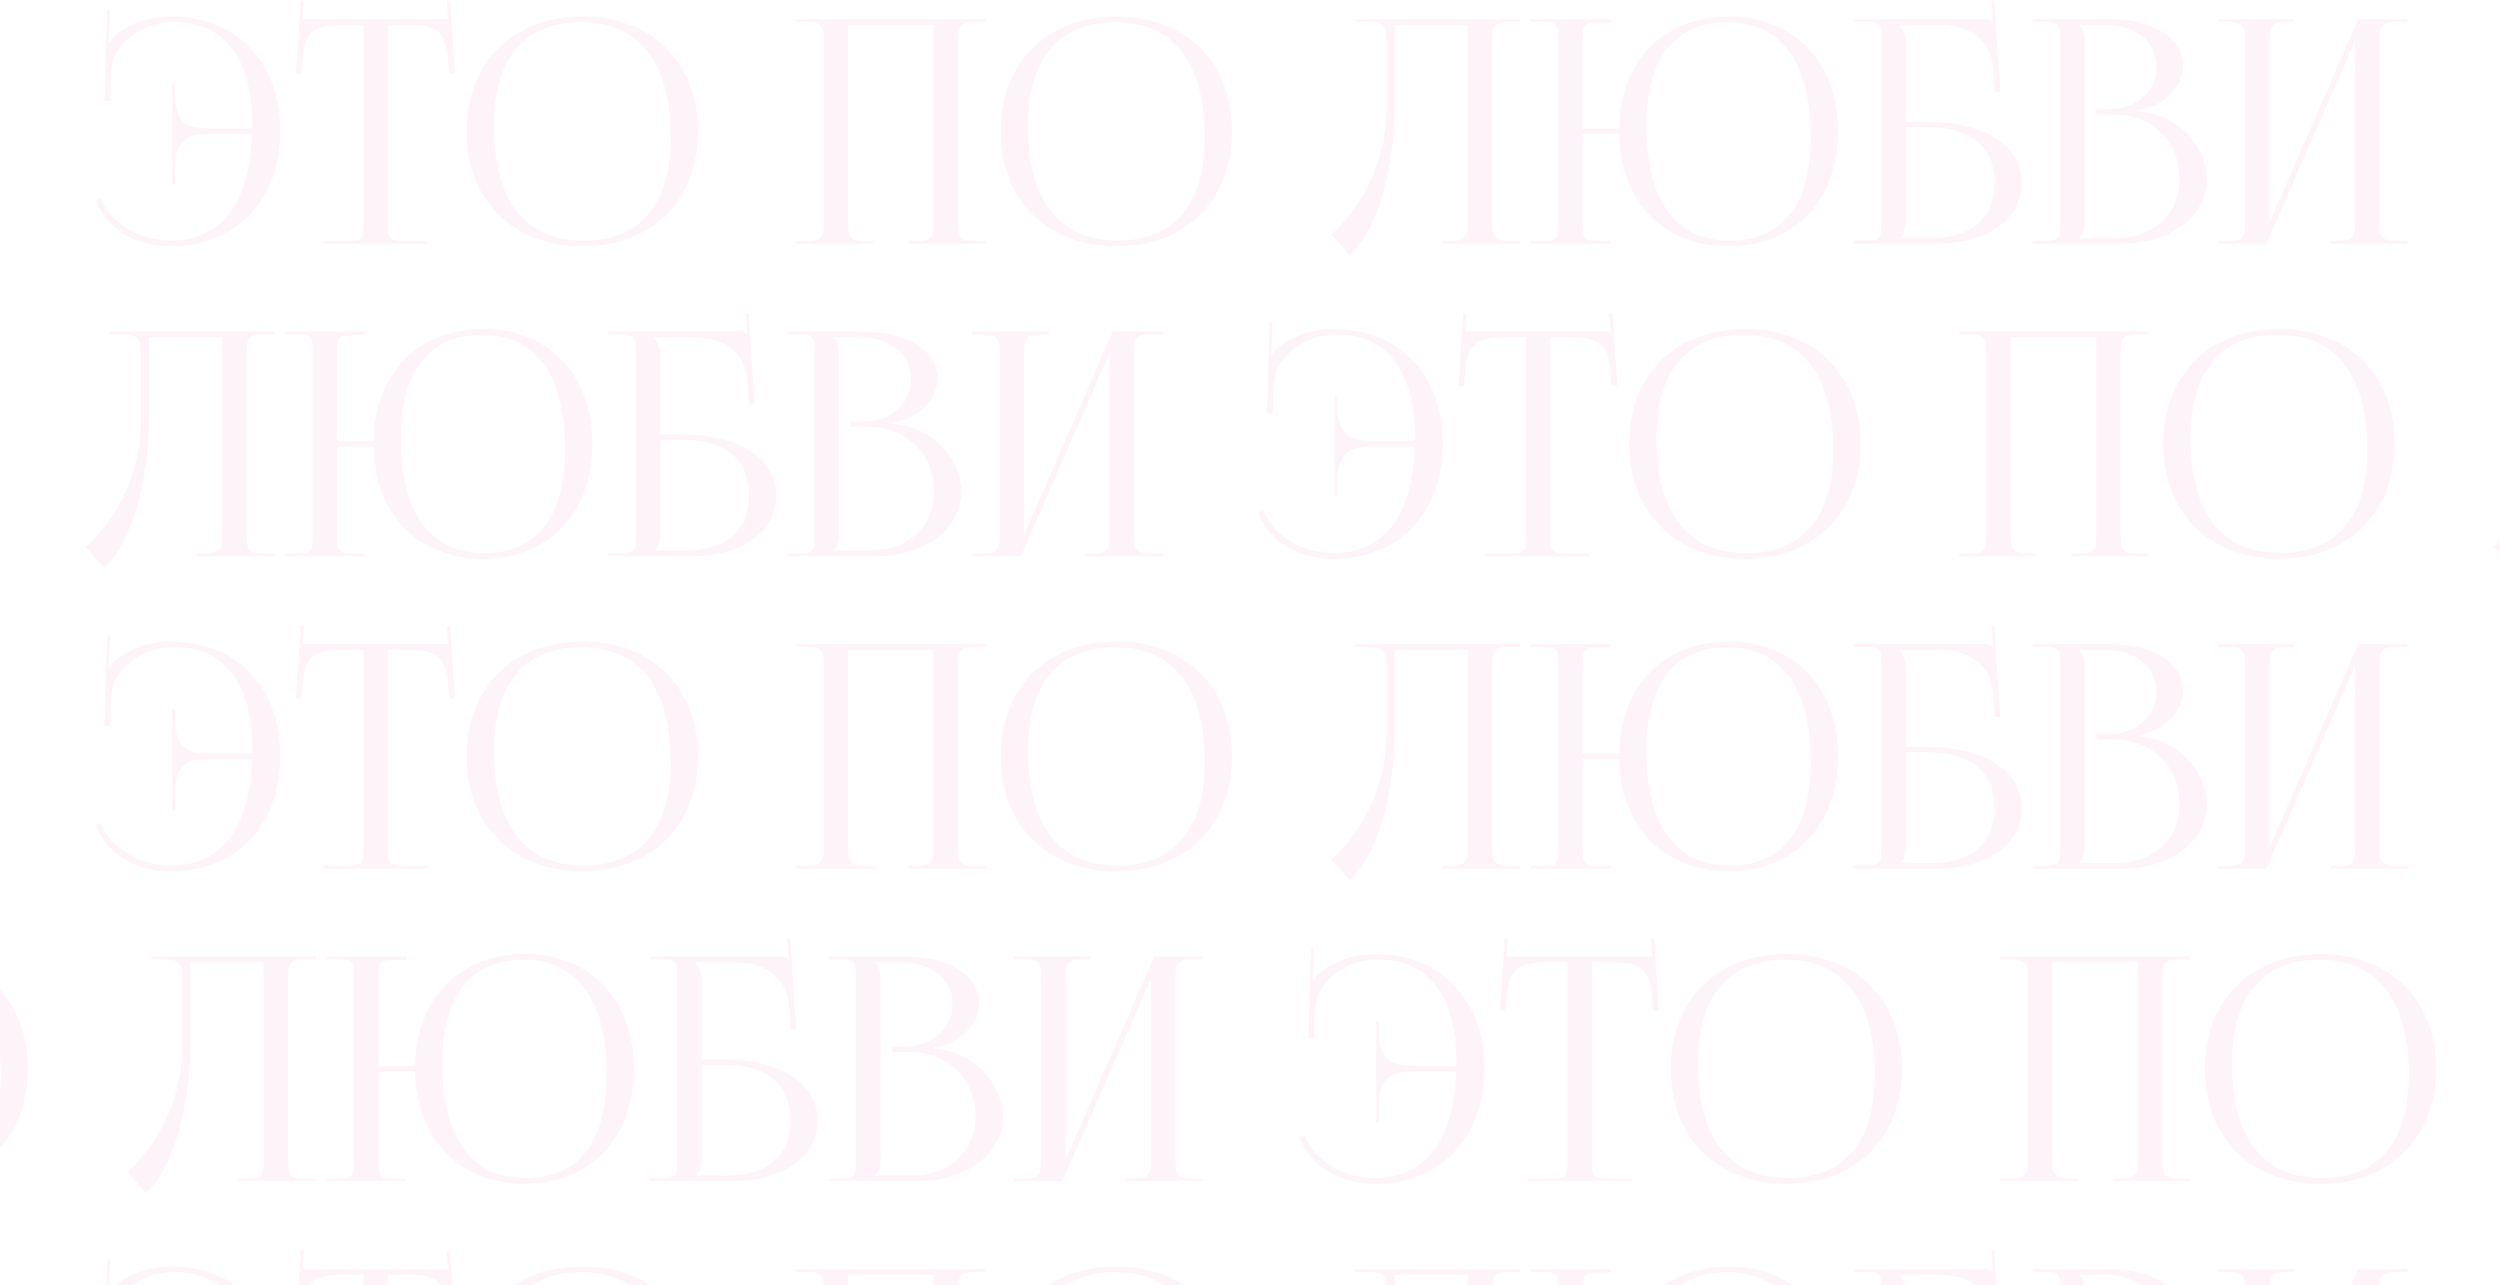 <?xml version="1.0" encoding="UTF-8"?> <svg xmlns="http://www.w3.org/2000/svg" width="1200" height="617" viewBox="0 0 1200 617" fill="none"> <path d="M134.518 62.7C134.518 96 113.518 118.2 82.018 118.2C66.268 118.2 51.718 111 45.868 96L48.268 95.1C53.518 107.7 67.468 115.5 81.718 115.5C106.318 115.5 119.968 97.65 121.018 64.35H100.168C91.768 64.35 83.968 66 83.968 80.4V88.65H82.618V40.5H83.968V45.75C83.968 60.15 91.768 61.65 100.168 61.65H121.018C121.018 61.35 121.168 60.9 121.168 60.3C121.168 28.05 107.818 10.5 83.218 10.5C68.368 10.5 53.968 21 53.218 34.5L52.768 48.45L50.068 48.3L51.418 4.95L52.768 5.1L52.468 15.9C52.318 17.55 52.318 19.05 52.018 20.25L53.068 20.55C53.368 19.5 53.968 18.3 54.718 17.55C62.218 11.1 72.118 7.95 82.168 7.95C113.518 7.95 134.518 29.85 134.518 62.7ZM155.119 117V115.65H166.519C173.719 115.65 174.469 114.9 174.469 107.7V11.85H165.469C151.069 11.85 145.969 14.7 145.219 29.1L144.619 35.4L142.069 35.1L144.319 0.3L145.819 0.45L145.219 9.15H215.119L214.369 0.6L216.019 0.45L218.269 35.1L215.569 35.4L215.119 29.1C214.069 14.7 209.269 11.85 194.869 11.85H186.169V107.7C186.169 114.9 186.919 115.65 194.119 115.65H205.219V117H155.119ZM279.66 118.2C246.21 118.2 224.01 96.15 224.01 63C224.01 30 246.21 7.95 279.66 7.95C312.81 7.95 335.01 30 335.01 63C335.01 96.15 312.81 118.2 279.66 118.2ZM280.11 115.5C307.26 115.5 321.96 98.25 321.96 65.85C321.96 30 306.81 10.65 279.06 10.65C251.76 10.65 237.06 28.05 237.06 60.3C237.06 96.3 252.06 115.5 280.11 115.5ZM382.168 117V115.65H387.418C394.618 115.65 395.368 113.55 395.368 106.35V19.8C395.368 12.6 394.618 10.5 387.418 10.5H382.168V9.15H473.218V10.5H467.818C460.618 10.5 459.868 12.6 459.868 19.8V106.35C459.868 113.55 460.618 115.65 467.818 115.65H473.218V117H436.168V115.65H440.218C447.418 115.65 448.168 113.55 448.168 106.35V11.85H407.068V106.35C407.068 113.55 407.968 115.65 415.168 115.65H419.068V117H382.168ZM536.008 118.2C502.558 118.2 480.358 96.15 480.358 63C480.358 30 502.558 7.95 536.008 7.95C569.158 7.95 591.358 30 591.358 63C591.358 96.15 569.158 118.2 536.008 118.2ZM536.458 115.5C563.608 115.5 578.308 98.25 578.308 65.85C578.308 30 563.158 10.65 535.408 10.65C508.108 10.65 493.408 28.05 493.408 60.3C493.408 96.3 508.408 115.5 536.458 115.5ZM650.515 9.15H663.415H704.515H729.565V10.5H724.165C716.965 10.5 716.215 12.6 716.215 19.8V106.35C716.215 113.55 716.965 115.65 724.165 115.65H729.565V117H692.515V115.65H696.565C703.765 115.65 704.515 113.55 704.515 106.35V11.85H669.415V48.45C669.415 88.5 657.865 114.15 647.815 122.55L639.115 112.5C650.065 102.9 665.365 81.9 665.515 52.05V21.6C665.515 11.1 664.315 10.5 653.815 10.5H650.515V9.15ZM734.756 117V115.65H740.006C747.206 115.65 747.956 115.05 747.956 107.85V18.3C747.956 11.1 747.206 10.5 740.006 10.5H734.756V9.15H773.006V10.8H767.756C760.556 10.8 759.656 11.4 759.656 18.6V61.65H777.206C777.656 29.4 798.656 7.95 829.856 7.95C861.206 7.95 882.206 30 882.206 63C882.206 96.15 861.206 118.2 829.856 118.2C798.656 118.2 777.656 96.75 777.206 64.35H759.656V107.85C759.656 115.05 760.556 115.65 767.756 115.65H773.006V117H734.756ZM830.306 115.5C855.506 115.5 869.156 98.25 869.156 65.85C869.156 30 855.056 10.65 829.256 10.65C803.906 10.65 790.256 28.05 790.256 60.3C790.256 96.3 804.206 115.5 830.306 115.5ZM889.883 117V115.5H895.133C902.333 115.5 903.083 114.75 903.083 107.55V18.45C903.083 11.25 902.333 10.5 895.133 10.5H889.883V9.15H952.283C954.683 9.15 955.283 9.45 956.333 10.5H956.483L955.883 0.3L957.233 0.15L960.083 44.1H957.383L956.783 33.6C955.733 17.55 944.033 11.85 929.633 11.85H911.483V12C913.283 13.8 914.783 16.5 914.783 19.8V58.5H925.283C952.433 58.5 970.433 70.2 970.433 87.75C970.433 105.3 953.933 117 929.183 117H889.883ZM914.783 61.05V106.35C914.783 109.8 914.033 112.2 912.233 114V114.3H926.333C946.433 114.3 957.383 105.15 957.383 87.75C957.383 70.5 946.133 61.05 925.433 61.05H914.783ZM998.072 114.3H1015.17C1033.77 114.3 1046.22 102.9 1046.22 85.8C1046.22 67.8 1032.87 54.9 1014.27 54.9H1006.32V52.35H1012.32C1025.52 52.35 1035.12 43.95 1035.12 32.1C1035.12 19.95 1025.07 11.85 1010.22 11.85H998.072V12C999.872 13.8 1000.62 16.35 1000.62 19.8V106.35C1000.62 109.8 999.872 112.2 998.072 114V114.3ZM975.722 117V115.65H980.972C988.172 115.65 988.922 114.9 988.922 107.7V18.45C988.922 11.25 988.172 10.5 980.972 10.5H975.722V9.15H1012.32C1033.62 9.15 1047.87 18.3 1047.87 31.8C1047.87 40.35 1040.07 50.85 1026.27 52.8V53.4C1045.77 54.75 1059.27 70.5 1059.27 85.8C1059.27 104.55 1041.12 117 1017.87 117H975.722ZM1064.49 117V115.65H1069.74C1076.94 115.65 1077.69 113.55 1077.69 106.35V19.8C1077.69 12.6 1076.94 10.5 1069.74 10.5H1064.49V9.15H1101.39V10.5H1097.49C1090.29 10.5 1089.39 12.6 1089.39 19.8V106.8L1131.99 9.15H1155.54V10.5H1150.14C1142.94 10.5 1142.19 12.6 1142.19 19.8V106.35C1142.19 113.55 1142.94 115.65 1150.14 115.65H1155.54V117H1118.49V115.65H1122.54C1129.74 115.65 1130.49 113.55 1130.49 106.35V19.35L1087.89 117H1064.49ZM-463.358 212.7C-463.358 246 -484.358 268.2 -515.858 268.2C-531.608 268.2 -546.158 261 -552.008 246L-549.608 245.1C-544.358 257.7 -530.408 265.5 -516.158 265.5C-491.558 265.5 -477.908 247.65 -476.858 214.35H-497.708C-506.108 214.35 -513.908 216 -513.908 230.4V238.65H-515.258V190.5H-513.908V195.75C-513.908 210.15 -506.108 211.65 -497.708 211.65H-476.858C-476.858 211.35 -476.708 210.9 -476.708 210.3C-476.708 178.05 -490.058 160.5 -514.658 160.5C-529.508 160.5 -543.908 171 -544.658 184.5L-545.108 198.45L-547.808 198.3L-546.458 154.95L-545.108 155.1L-545.408 165.9C-545.558 167.55 -545.558 169.05 -545.858 170.25L-544.808 170.55C-544.508 169.5 -543.908 168.3 -543.158 167.55C-535.658 161.1 -525.758 157.95 -515.708 157.95C-484.358 157.95 -463.358 179.85 -463.358 212.7ZM-442.757 267V265.65H-431.357C-424.157 265.65 -423.407 264.9 -423.407 257.7V161.85H-432.407C-446.807 161.85 -451.907 164.7 -452.657 179.1L-453.257 185.4L-455.807 185.1L-453.557 150.3L-452.057 150.45L-452.657 159.15H-382.757L-383.507 150.6L-381.857 150.45L-379.607 185.1L-382.307 185.4L-382.757 179.1C-383.807 164.7 -388.607 161.85 -403.007 161.85H-411.707V257.7C-411.707 264.9 -410.957 265.65 -403.757 265.65H-392.657V267H-442.757ZM-318.216 268.2C-351.666 268.2 -373.866 246.15 -373.866 213C-373.866 180 -351.666 157.95 -318.216 157.95C-285.066 157.95 -262.866 180 -262.866 213C-262.866 246.15 -285.066 268.2 -318.216 268.2ZM-317.766 265.5C-290.616 265.5 -275.916 248.25 -275.916 215.85C-275.916 180 -291.066 160.65 -318.816 160.65C-346.116 160.65 -360.816 178.05 -360.816 210.3C-360.816 246.3 -345.816 265.5 -317.766 265.5ZM-215.708 267V265.65H-210.458C-203.258 265.65 -202.508 263.55 -202.508 256.35V169.8C-202.508 162.6 -203.258 160.5 -210.458 160.5H-215.708V159.15H-124.658V160.5H-130.058C-137.258 160.5 -138.008 162.6 -138.008 169.8V256.35C-138.008 263.55 -137.258 265.65 -130.058 265.65H-124.658V267H-161.708V265.65H-157.658C-150.458 265.65 -149.708 263.55 -149.708 256.35V161.85H-190.808V256.35C-190.808 263.55 -189.908 265.65 -182.708 265.65H-178.808V267H-215.708ZM-61.868 268.2C-95.318 268.2 -117.518 246.15 -117.518 213C-117.518 180 -95.318 157.95 -61.868 157.95C-28.718 157.95 -6.518 180 -6.518 213C-6.518 246.15 -28.718 268.2 -61.868 268.2ZM-61.418 265.5C-34.268 265.5 -19.568 248.25 -19.568 215.85C-19.568 180 -34.718 160.65 -62.468 160.65C-89.768 160.65 -104.468 178.05 -104.468 210.3C-104.468 246.3 -89.468 265.5 -61.418 265.5ZM52.639 159.15H65.54H106.639H131.689V160.5H126.289C119.089 160.5 118.339 162.6 118.339 169.8V256.35C118.339 263.55 119.089 265.65 126.289 265.65H131.689V267H94.639V265.65H98.689C105.889 265.65 106.639 263.55 106.639 256.35V161.85H71.54V198.45C71.54 238.5 59.989 264.15 49.94 272.55L41.239 262.5C52.19 252.9 67.49 231.9 67.639 202.05V171.6C67.639 161.1 66.439 160.5 55.94 160.5H52.639V159.15ZM136.88 267V265.65H142.13C149.33 265.65 150.08 265.05 150.08 257.85V168.3C150.08 161.1 149.33 160.5 142.13 160.5H136.88V159.15H175.13V160.8H169.88C162.68 160.8 161.78 161.4 161.78 168.6V211.65H179.33C179.78 179.4 200.78 157.95 231.98 157.95C263.33 157.95 284.33 180 284.33 213C284.33 246.15 263.33 268.2 231.98 268.2C200.78 268.2 179.78 246.75 179.33 214.35H161.78V257.85C161.78 265.05 162.68 265.65 169.88 265.65H175.13V267H136.88ZM232.43 265.5C257.63 265.5 271.28 248.25 271.28 215.85C271.28 180 257.18 160.65 231.38 160.65C206.03 160.65 192.38 178.05 192.38 210.3C192.38 246.3 206.33 265.5 232.43 265.5ZM292.007 267V265.5H297.257C304.457 265.5 305.207 264.75 305.207 257.55V168.45C305.207 161.25 304.457 160.5 297.257 160.5H292.007V159.15H354.407C356.807 159.15 357.407 159.45 358.457 160.5H358.607L358.007 150.3L359.357 150.15L362.207 194.1H359.507L358.907 183.6C357.857 167.55 346.157 161.85 331.757 161.85H313.607V162C315.407 163.8 316.907 166.5 316.907 169.8V208.5H327.407C354.557 208.5 372.557 220.2 372.557 237.75C372.557 255.3 356.057 267 331.307 267H292.007ZM316.907 211.05V256.35C316.907 259.8 316.157 262.2 314.357 264V264.3H328.457C348.557 264.3 359.507 255.15 359.507 237.75C359.507 220.5 348.257 211.05 327.557 211.05H316.907ZM400.196 264.3H417.296C435.896 264.3 448.346 252.9 448.346 235.8C448.346 217.8 434.996 204.9 416.396 204.9H408.446V202.35H414.446C427.646 202.35 437.246 193.95 437.246 182.1C437.246 169.95 427.196 161.85 412.346 161.85H400.196V162C401.996 163.8 402.746 166.35 402.746 169.8V256.35C402.746 259.8 401.996 262.2 400.196 264V264.3ZM377.846 267V265.65H383.096C390.296 265.65 391.046 264.9 391.046 257.7V168.45C391.046 161.25 390.296 160.5 383.096 160.5H377.846V159.15H414.446C435.746 159.15 449.996 168.3 449.996 181.8C449.996 190.35 442.196 200.85 428.396 202.8V203.4C447.896 204.75 461.396 220.5 461.396 235.8C461.396 254.55 443.246 267 419.996 267H377.846ZM466.616 267V265.65H471.866C479.066 265.65 479.816 263.55 479.816 256.35V169.8C479.816 162.6 479.066 160.5 471.866 160.5H466.616V159.15H503.516V160.5H499.616C492.416 160.5 491.516 162.6 491.516 169.8V256.8L534.116 159.15H557.666V160.5H552.266C545.066 160.5 544.316 162.6 544.316 169.8V256.35C544.316 263.55 545.066 265.65 552.266 265.65H557.666V267H520.616V265.65H524.666C531.866 265.65 532.616 263.55 532.616 256.35V169.35L490.016 267H466.616ZM692.55 212.7C692.55 246 671.55 268.2 640.05 268.2C624.3 268.2 609.75 261 603.9 246L606.3 245.1C611.55 257.7 625.5 265.5 639.75 265.5C664.35 265.5 678 247.65 679.05 214.35H658.2C649.8 214.35 642 216 642 230.4V238.65H640.65V190.5H642V195.75C642 210.15 649.8 211.65 658.2 211.65H679.05C679.05 211.35 679.2 210.9 679.2 210.3C679.2 178.05 665.85 160.5 641.25 160.5C626.4 160.5 612 171 611.25 184.5L610.8 198.45L608.1 198.3L609.45 154.95L610.8 155.1L610.5 165.9C610.35 167.55 610.35 169.05 610.05 170.25L611.1 170.55C611.4 169.5 612 168.3 612.75 167.55C620.25 161.1 630.15 157.95 640.2 157.95C671.55 157.95 692.55 179.85 692.55 212.7ZM713.152 267V265.65H724.552C731.752 265.65 732.502 264.9 732.502 257.7V161.85H723.502C709.102 161.85 704.002 164.7 703.252 179.1L702.652 185.4L700.102 185.1L702.352 150.3L703.852 150.45L703.252 159.15H773.152L772.402 150.6L774.052 150.45L776.302 185.1L773.602 185.4L773.152 179.1C772.102 164.7 767.302 161.85 752.902 161.85H744.202V257.7C744.202 264.9 744.952 265.65 752.152 265.65H763.252V267H713.152ZM837.693 268.2C804.243 268.2 782.043 246.15 782.043 213C782.043 180 804.243 157.95 837.693 157.95C870.843 157.95 893.043 180 893.043 213C893.043 246.15 870.843 268.2 837.693 268.2ZM838.143 265.5C865.293 265.5 879.993 248.25 879.993 215.85C879.993 180 864.843 160.65 837.093 160.65C809.793 160.65 795.093 178.05 795.093 210.3C795.093 246.3 810.093 265.5 838.143 265.5ZM940.2 267V265.65H945.45C952.65 265.65 953.4 263.55 953.4 256.35V169.8C953.4 162.6 952.65 160.5 945.45 160.5H940.2V159.15H1031.25V160.5H1025.85C1018.65 160.5 1017.9 162.6 1017.9 169.8V256.35C1017.9 263.55 1018.65 265.65 1025.85 265.65H1031.25V267H994.2V265.65H998.25C1005.45 265.65 1006.2 263.55 1006.2 256.35V161.85H965.1V256.35C965.1 263.55 966 265.65 973.2 265.65H977.1V267H940.2ZM1094.04 268.2C1060.59 268.2 1038.39 246.15 1038.39 213C1038.39 180 1060.59 157.95 1094.04 157.95C1127.19 157.95 1149.39 180 1149.39 213C1149.39 246.15 1127.19 268.2 1094.04 268.2ZM1094.49 265.5C1121.64 265.5 1136.34 248.25 1136.34 215.85C1136.34 180 1121.19 160.65 1093.44 160.65C1066.14 160.65 1051.44 178.05 1051.44 210.3C1051.44 246.3 1066.44 265.5 1094.49 265.5ZM1208.55 159.15H1221.45H1262.55H1287.6V160.5H1282.2C1275 160.5 1274.25 162.6 1274.25 169.8V256.35C1274.25 263.55 1275 265.65 1282.2 265.65H1287.6V267H1250.55V265.65H1254.6C1261.8 265.65 1262.55 263.55 1262.55 256.35V161.85H1227.45V198.45C1227.45 238.5 1215.9 264.15 1205.85 272.55L1197.15 262.5C1208.1 252.9 1223.4 231.9 1223.55 202.05V171.6C1223.55 161.1 1222.35 160.5 1211.85 160.5H1208.55V159.15ZM1292.79 267V265.65H1298.04C1305.24 265.65 1305.99 265.05 1305.99 257.85V168.3C1305.99 161.1 1305.24 160.5 1298.04 160.5H1292.79V159.15H1331.04V160.8H1325.79C1318.59 160.8 1317.69 161.4 1317.69 168.6V211.65H1335.24C1335.69 179.4 1356.69 157.95 1387.89 157.95C1419.24 157.95 1440.24 180 1440.24 213C1440.24 246.15 1419.24 268.2 1387.89 268.2C1356.69 268.2 1335.69 246.75 1335.24 214.35H1317.69V257.85C1317.69 265.05 1318.59 265.65 1325.79 265.65H1331.04V267H1292.79ZM1388.34 265.5C1413.54 265.5 1427.19 248.25 1427.19 215.85C1427.19 180 1413.09 160.65 1387.29 160.65C1361.94 160.65 1348.29 178.05 1348.29 210.3C1348.29 246.3 1362.24 265.5 1388.34 265.5ZM1447.91 267V265.5H1453.16C1460.36 265.5 1461.11 264.75 1461.11 257.55V168.45C1461.11 161.25 1460.36 160.5 1453.16 160.5H1447.91V159.15H1510.31C1512.71 159.15 1513.31 159.45 1514.36 160.5H1514.51L1513.91 150.3L1515.26 150.15L1518.11 194.1H1515.41L1514.81 183.6C1513.76 167.55 1502.06 161.85 1487.66 161.85H1469.51V162C1471.31 163.8 1472.81 166.5 1472.81 169.8V208.5H1483.31C1510.46 208.5 1528.46 220.2 1528.46 237.75C1528.46 255.3 1511.96 267 1487.21 267H1447.91ZM1472.81 211.05V256.35C1472.81 259.8 1472.06 262.2 1470.26 264V264.3H1484.36C1504.46 264.3 1515.41 255.15 1515.41 237.75C1515.41 220.5 1504.16 211.05 1483.46 211.05H1472.81ZM1556.1 264.3H1573.2C1591.8 264.3 1604.25 252.9 1604.25 235.8C1604.25 217.8 1590.9 204.9 1572.3 204.9H1564.35V202.35H1570.35C1583.55 202.35 1593.15 193.95 1593.15 182.1C1593.15 169.95 1583.1 161.85 1568.25 161.85H1556.1V162C1557.9 163.8 1558.65 166.35 1558.65 169.8V256.35C1558.65 259.8 1557.9 262.2 1556.1 264V264.3ZM1533.75 267V265.65H1539C1546.2 265.65 1546.95 264.9 1546.95 257.7V168.45C1546.95 161.25 1546.2 160.5 1539 160.5H1533.75V159.15H1570.35C1591.65 159.15 1605.9 168.3 1605.9 181.8C1605.9 190.35 1598.1 200.85 1584.3 202.8V203.4C1603.8 204.75 1617.3 220.5 1617.3 235.8C1617.3 254.55 1599.15 267 1575.9 267H1533.75ZM1622.52 267V265.65H1627.77C1634.97 265.65 1635.72 263.55 1635.72 256.35V169.8C1635.72 162.6 1634.97 160.5 1627.77 160.5H1622.52V159.15H1659.42V160.5H1655.52C1648.32 160.5 1647.42 162.6 1647.42 169.8V256.8L1690.02 159.15H1713.57V160.5H1708.17C1700.97 160.5 1700.22 162.6 1700.22 169.8V256.35C1700.22 263.55 1700.97 265.65 1708.17 265.65H1713.57V267H1676.52V265.65H1680.57C1687.77 265.65 1688.52 263.55 1688.52 256.35V169.35L1645.92 267H1622.52ZM134.518 362.7C134.518 396 113.518 418.2 82.018 418.2C66.268 418.2 51.718 411 45.868 396L48.268 395.1C53.518 407.7 67.468 415.5 81.718 415.5C106.318 415.5 119.968 397.65 121.018 364.35H100.168C91.768 364.35 83.968 366 83.968 380.4V388.65H82.618V340.5H83.968V345.75C83.968 360.15 91.768 361.65 100.168 361.65H121.018C121.018 361.35 121.168 360.9 121.168 360.3C121.168 328.05 107.818 310.5 83.218 310.5C68.368 310.5 53.968 321 53.218 334.5L52.768 348.45L50.068 348.3L51.418 304.95L52.768 305.1L52.468 315.9C52.318 317.55 52.318 319.05 52.018 320.25L53.068 320.55C53.368 319.5 53.968 318.3 54.718 317.55C62.218 311.1 72.118 307.95 82.168 307.95C113.518 307.95 134.518 329.85 134.518 362.7ZM155.119 417V415.65H166.519C173.719 415.65 174.469 414.9 174.469 407.7V311.85H165.469C151.069 311.85 145.969 314.7 145.219 329.1L144.619 335.4L142.069 335.1L144.319 300.3L145.819 300.45L145.219 309.15H215.119L214.369 300.6L216.019 300.45L218.269 335.1L215.569 335.4L215.119 329.1C214.069 314.7 209.269 311.85 194.869 311.85H186.169V407.7C186.169 414.9 186.919 415.65 194.119 415.65H205.219V417H155.119ZM279.66 418.2C246.21 418.2 224.01 396.15 224.01 363C224.01 330 246.21 307.95 279.66 307.95C312.81 307.95 335.01 330 335.01 363C335.01 396.15 312.81 418.2 279.66 418.2ZM280.11 415.5C307.26 415.5 321.96 398.25 321.96 365.85C321.96 330 306.81 310.65 279.06 310.65C251.76 310.65 237.06 328.05 237.06 360.3C237.06 396.3 252.06 415.5 280.11 415.5ZM382.168 417V415.65H387.418C394.618 415.65 395.368 413.55 395.368 406.35V319.8C395.368 312.6 394.618 310.5 387.418 310.5H382.168V309.15H473.218V310.5H467.818C460.618 310.5 459.868 312.6 459.868 319.8V406.35C459.868 413.55 460.618 415.65 467.818 415.65H473.218V417H436.168V415.65H440.218C447.418 415.65 448.168 413.55 448.168 406.35V311.85H407.068V406.35C407.068 413.55 407.968 415.65 415.168 415.65H419.068V417H382.168ZM536.008 418.2C502.558 418.2 480.358 396.15 480.358 363C480.358 330 502.558 307.95 536.008 307.95C569.158 307.95 591.358 330 591.358 363C591.358 396.15 569.158 418.2 536.008 418.2ZM536.458 415.5C563.608 415.5 578.308 398.25 578.308 365.85C578.308 330 563.158 310.65 535.408 310.65C508.108 310.65 493.408 328.05 493.408 360.3C493.408 396.3 508.408 415.5 536.458 415.5ZM650.515 309.15H663.415H704.515H729.565V310.5H724.165C716.965 310.5 716.215 312.6 716.215 319.8V406.35C716.215 413.55 716.965 415.65 724.165 415.65H729.565V417H692.515V415.65H696.565C703.765 415.65 704.515 413.55 704.515 406.35V311.85H669.415V348.45C669.415 388.5 657.865 414.15 647.815 422.55L639.115 412.5C650.065 402.9 665.365 381.9 665.515 352.05V321.6C665.515 311.1 664.315 310.5 653.815 310.5H650.515V309.15ZM734.756 417V415.65H740.006C747.206 415.65 747.956 415.05 747.956 407.85V318.3C747.956 311.1 747.206 310.5 740.006 310.5H734.756V309.15H773.006V310.8H767.756C760.556 310.8 759.656 311.4 759.656 318.6V361.65H777.206C777.656 329.4 798.656 307.95 829.856 307.95C861.206 307.95 882.206 330 882.206 363C882.206 396.15 861.206 418.2 829.856 418.2C798.656 418.2 777.656 396.75 777.206 364.35H759.656V407.85C759.656 415.05 760.556 415.65 767.756 415.65H773.006V417H734.756ZM830.306 415.5C855.506 415.5 869.156 398.25 869.156 365.85C869.156 330 855.056 310.65 829.256 310.65C803.906 310.65 790.256 328.05 790.256 360.3C790.256 396.3 804.206 415.5 830.306 415.5ZM889.883 417V415.5H895.133C902.333 415.5 903.083 414.75 903.083 407.55V318.45C903.083 311.25 902.333 310.5 895.133 310.5H889.883V309.15H952.283C954.683 309.15 955.283 309.45 956.333 310.5H956.483L955.883 300.3L957.233 300.15L960.083 344.1H957.383L956.783 333.6C955.733 317.55 944.033 311.85 929.633 311.85H911.483V312C913.283 313.8 914.783 316.5 914.783 319.8V358.5H925.283C952.433 358.5 970.433 370.2 970.433 387.75C970.433 405.3 953.933 417 929.183 417H889.883ZM914.783 361.05V406.35C914.783 409.8 914.033 412.2 912.233 414V414.3H926.333C946.433 414.3 957.383 405.15 957.383 387.75C957.383 370.5 946.133 361.05 925.433 361.05H914.783ZM998.072 414.3H1015.17C1033.77 414.3 1046.22 402.9 1046.22 385.8C1046.22 367.8 1032.87 354.9 1014.27 354.9H1006.32V352.35H1012.32C1025.52 352.35 1035.12 343.95 1035.12 332.1C1035.12 319.95 1025.07 311.85 1010.22 311.85H998.072V312C999.872 313.8 1000.62 316.35 1000.62 319.8V406.35C1000.62 409.8 999.872 412.2 998.072 414V414.3ZM975.722 417V415.65H980.972C988.172 415.65 988.922 414.9 988.922 407.7V318.45C988.922 311.25 988.172 310.5 980.972 310.5H975.722V309.15H1012.32C1033.62 309.15 1047.87 318.3 1047.87 331.8C1047.87 340.35 1040.07 350.85 1026.27 352.8V353.4C1045.77 354.75 1059.27 370.5 1059.27 385.8C1059.27 404.55 1041.12 417 1017.87 417H975.722ZM1064.49 417V415.65H1069.74C1076.94 415.65 1077.69 413.55 1077.69 406.35V319.8C1077.69 312.6 1076.94 310.5 1069.74 310.5H1064.49V309.15H1101.39V310.5H1097.49C1090.29 310.5 1089.39 312.6 1089.39 319.8V406.8L1131.99 309.15H1155.54V310.5H1150.14C1142.94 310.5 1142.19 312.6 1142.19 319.8V406.35C1142.19 413.55 1142.94 415.65 1150.14 415.65H1155.54V417H1118.49V415.65H1122.54C1129.74 415.65 1130.49 413.55 1130.49 406.35V319.35L1087.89 417H1064.49ZM-443.436 512.7C-443.436 546 -464.436 568.2 -495.936 568.2C-511.686 568.2 -526.236 561 -532.086 546L-529.686 545.1C-524.436 557.7 -510.486 565.5 -496.236 565.5C-471.636 565.5 -457.986 547.65 -456.936 514.35H-477.786C-486.186 514.35 -493.986 516 -493.986 530.4V538.65H-495.336V490.5H-493.986V495.75C-493.986 510.15 -486.186 511.65 -477.786 511.65H-456.936C-456.936 511.35 -456.786 510.9 -456.786 510.3C-456.786 478.05 -470.136 460.5 -494.736 460.5C-509.586 460.5 -523.986 471 -524.736 484.5L-525.186 498.45L-527.886 498.3L-526.536 454.95L-525.186 455.1L-525.486 465.9C-525.636 467.55 -525.636 469.05 -525.936 470.25L-524.886 470.55C-524.586 469.5 -523.986 468.3 -523.236 467.55C-515.736 461.1 -505.836 457.95 -495.786 457.95C-464.436 457.95 -443.436 479.85 -443.436 512.7ZM-422.835 567V565.65H-411.435C-404.235 565.65 -403.485 564.9 -403.485 557.7V461.85H-412.485C-426.885 461.85 -431.985 464.7 -432.735 479.1L-433.335 485.4L-435.885 485.1L-433.635 450.3L-432.135 450.45L-432.735 459.15H-362.835L-363.585 450.6L-361.935 450.45L-359.685 485.1L-362.385 485.4L-362.835 479.1C-363.885 464.7 -368.685 461.85 -383.085 461.85H-391.785V557.7C-391.785 564.9 -391.035 565.65 -383.835 565.65H-372.735V567H-422.835ZM-298.294 568.2C-331.744 568.2 -353.944 546.15 -353.944 513C-353.944 480 -331.744 457.95 -298.294 457.95C-265.144 457.95 -242.944 480 -242.944 513C-242.944 546.15 -265.144 568.2 -298.294 568.2ZM-297.844 565.5C-270.694 565.5 -255.994 548.25 -255.994 515.85C-255.994 480 -271.144 460.65 -298.894 460.65C-326.194 460.65 -340.894 478.05 -340.894 510.3C-340.894 546.3 -325.894 565.5 -297.844 565.5ZM-195.786 567V565.65H-190.536C-183.336 565.65 -182.586 563.55 -182.586 556.35V469.8C-182.586 462.6 -183.336 460.5 -190.536 460.5H-195.786V459.15H-104.736V460.5H-110.136C-117.336 460.5 -118.086 462.6 -118.086 469.8V556.35C-118.086 563.55 -117.336 565.65 -110.136 565.65H-104.736V567H-141.786V565.65H-137.736C-130.536 565.65 -129.786 563.55 -129.786 556.35V461.85H-170.886V556.35C-170.886 563.55 -169.986 565.65 -162.786 565.65H-158.886V567H-195.786ZM-41.946 568.2C-75.396 568.2 -97.596 546.15 -97.596 513C-97.596 480 -75.396 457.95 -41.946 457.95C-8.796 457.95 13.404 480 13.404 513C13.404 546.15 -8.796 568.2 -41.946 568.2ZM-41.496 565.5C-14.346 565.5 0.354 548.25 0.354 515.85C0.354 480 -14.796 460.65 -42.546 460.65C-69.846 460.65 -84.546 478.05 -84.546 510.3C-84.546 546.3 -69.546 565.5 -41.496 565.5ZM72.561 459.15H85.461H126.561H151.611V460.5H146.211C139.011 460.5 138.261 462.6 138.261 469.8V556.35C138.261 563.55 139.011 565.65 146.211 565.65H151.611V567H114.561V565.65H118.611C125.811 565.65 126.561 563.55 126.561 556.35V461.85H91.461V498.45C91.461 538.5 79.911 564.15 69.861 572.55L61.161 562.5C72.111 552.9 87.411 531.9 87.561 502.05V471.6C87.561 461.1 86.361 460.5 75.861 460.5H72.561V459.15ZM156.802 567V565.65H162.052C169.252 565.65 170.002 565.05 170.002 557.85V468.3C170.002 461.1 169.252 460.5 162.052 460.5H156.802V459.15H195.052V460.8H189.802C182.602 460.8 181.702 461.4 181.702 468.6V511.65H199.252C199.702 479.4 220.702 457.95 251.902 457.95C283.252 457.95 304.252 480 304.252 513C304.252 546.15 283.252 568.2 251.902 568.2C220.702 568.2 199.702 546.75 199.252 514.35H181.702V557.85C181.702 565.05 182.602 565.65 189.802 565.65H195.052V567H156.802ZM252.352 565.5C277.552 565.5 291.202 548.25 291.202 515.85C291.202 480 277.102 460.65 251.302 460.65C225.952 460.65 212.302 478.05 212.302 510.3C212.302 546.3 226.252 565.5 252.352 565.5ZM311.929 567V565.5H317.179C324.379 565.5 325.129 564.75 325.129 557.55V468.45C325.129 461.25 324.379 460.5 317.179 460.5H311.929V459.15H374.329C376.729 459.15 377.329 459.45 378.379 460.5H378.529L377.929 450.3L379.279 450.15L382.129 494.1H379.429L378.829 483.6C377.779 467.55 366.079 461.85 351.679 461.85H333.529V462C335.329 463.8 336.829 466.5 336.829 469.8V508.5H347.329C374.479 508.5 392.479 520.2 392.479 537.75C392.479 555.3 375.979 567 351.229 567H311.929ZM336.829 511.05V556.35C336.829 559.8 336.079 562.2 334.279 564V564.3H348.379C368.479 564.3 379.429 555.15 379.429 537.75C379.429 520.5 368.179 511.05 347.479 511.05H336.829ZM420.118 564.3H437.218C455.818 564.3 468.268 552.9 468.268 535.8C468.268 517.8 454.918 504.9 436.318 504.9H428.368V502.35H434.368C447.568 502.35 457.168 493.95 457.168 482.1C457.168 469.95 447.118 461.85 432.268 461.85H420.118V462C421.918 463.8 422.668 466.35 422.668 469.8V556.35C422.668 559.8 421.918 562.2 420.118 564V564.3ZM397.768 567V565.65H403.018C410.218 565.65 410.968 564.9 410.968 557.7V468.45C410.968 461.25 410.218 460.5 403.018 460.5H397.768V459.15H434.368C455.668 459.15 469.918 468.3 469.918 481.8C469.918 490.35 462.118 500.85 448.318 502.8V503.4C467.818 504.75 481.318 520.5 481.318 535.8C481.318 554.55 463.168 567 439.918 567H397.768ZM486.538 567V565.65H491.788C498.988 565.65 499.738 563.55 499.738 556.35V469.8C499.738 462.6 498.988 460.5 491.788 460.5H486.538V459.15H523.438V460.5H519.538C512.338 460.5 511.438 462.6 511.438 469.8V556.8L554.038 459.15H577.588V460.5H572.188C564.988 460.5 564.238 462.6 564.238 469.8V556.35C564.238 563.55 564.988 565.65 572.188 565.65H577.588V567H540.538V565.65H544.588C551.788 565.65 552.538 563.55 552.538 556.35V469.35L509.938 567H486.538ZM712.472 512.7C712.472 546 691.472 568.2 659.972 568.2C644.222 568.2 629.672 561 623.822 546L626.222 545.1C631.472 557.7 645.422 565.5 659.672 565.5C684.272 565.5 697.922 547.65 698.972 514.35H678.122C669.722 514.35 661.922 516 661.922 530.4V538.65H660.572V490.5H661.922V495.75C661.922 510.15 669.722 511.65 678.122 511.65H698.972C698.972 511.35 699.122 510.9 699.122 510.3C699.122 478.05 685.772 460.5 661.172 460.5C646.322 460.5 631.922 471 631.172 484.5L630.722 498.45L628.022 498.3L629.372 454.95L630.722 455.1L630.422 465.9C630.272 467.55 630.272 469.05 629.972 470.25L631.022 470.55C631.322 469.5 631.922 468.3 632.672 467.55C640.172 461.1 650.072 457.95 660.122 457.95C691.472 457.95 712.472 479.85 712.472 512.7ZM733.073 567V565.65H744.473C751.673 565.65 752.423 564.9 752.423 557.7V461.85H743.423C729.023 461.85 723.923 464.7 723.173 479.1L722.573 485.4L720.023 485.1L722.273 450.3L723.773 450.45L723.173 459.15H793.073L792.323 450.6L793.973 450.45L796.223 485.1L793.523 485.4L793.073 479.1C792.023 464.7 787.223 461.85 772.823 461.85H764.123V557.7C764.123 564.9 764.873 565.65 772.073 565.65H783.173V567H733.073ZM857.614 568.2C824.164 568.2 801.964 546.15 801.964 513C801.964 480 824.164 457.95 857.614 457.95C890.764 457.95 912.964 480 912.964 513C912.964 546.15 890.764 568.2 857.614 568.2ZM858.064 565.5C885.214 565.5 899.914 548.25 899.914 515.85C899.914 480 884.764 460.65 857.014 460.65C829.714 460.65 815.014 478.05 815.014 510.3C815.014 546.3 830.014 565.5 858.064 565.5ZM960.122 567V565.65H965.372C972.572 565.65 973.322 563.55 973.322 556.35V469.8C973.322 462.6 972.572 460.5 965.372 460.5H960.122V459.15H1051.17V460.5H1045.77C1038.57 460.5 1037.82 462.6 1037.82 469.8V556.35C1037.82 563.55 1038.57 565.65 1045.77 565.65H1051.17V567H1014.12V565.65H1018.17C1025.37 565.65 1026.12 563.55 1026.12 556.35V461.85H985.022V556.35C985.022 563.55 985.922 565.65 993.122 565.65H997.022V567H960.122ZM1113.96 568.2C1080.51 568.2 1058.31 546.15 1058.31 513C1058.31 480 1080.51 457.95 1113.96 457.95C1147.11 457.95 1169.31 480 1169.31 513C1169.31 546.15 1147.11 568.2 1113.96 568.2ZM1114.41 565.5C1141.56 565.5 1156.26 548.25 1156.26 515.85C1156.26 480 1141.11 460.65 1113.36 460.65C1086.06 460.65 1071.36 478.05 1071.36 510.3C1071.36 546.3 1086.36 565.5 1114.41 565.5ZM1228.47 459.15H1241.37H1282.47H1307.52V460.5H1302.12C1294.92 460.5 1294.17 462.6 1294.17 469.8V556.35C1294.17 563.55 1294.92 565.65 1302.12 565.65H1307.52V567H1270.47V565.65H1274.52C1281.72 565.65 1282.47 563.55 1282.47 556.35V461.85H1247.37V498.45C1247.37 538.5 1235.82 564.15 1225.77 572.55L1217.07 562.5C1228.02 552.9 1243.32 531.9 1243.47 502.05V471.6C1243.47 461.1 1242.27 460.5 1231.77 460.5H1228.47V459.15ZM1312.71 567V565.65H1317.96C1325.16 565.65 1325.91 565.05 1325.91 557.85V468.3C1325.91 461.1 1325.16 460.5 1317.96 460.5H1312.71V459.15H1350.96V460.8H1345.71C1338.51 460.8 1337.61 461.4 1337.61 468.6V511.65H1355.16C1355.61 479.4 1376.61 457.95 1407.81 457.95C1439.16 457.95 1460.16 480 1460.16 513C1460.16 546.15 1439.16 568.2 1407.81 568.2C1376.61 568.2 1355.61 546.75 1355.16 514.35H1337.61V557.85C1337.61 565.05 1338.51 565.65 1345.71 565.65H1350.96V567H1312.71ZM1408.26 565.5C1433.46 565.5 1447.11 548.25 1447.11 515.85C1447.11 480 1433.01 460.65 1407.21 460.65C1381.86 460.65 1368.21 478.05 1368.21 510.3C1368.21 546.3 1382.16 565.5 1408.26 565.5ZM1467.84 567V565.5H1473.09C1480.29 565.5 1481.04 564.75 1481.04 557.55V468.45C1481.04 461.25 1480.29 460.5 1473.09 460.5H1467.84V459.15H1530.24C1532.64 459.15 1533.24 459.45 1534.29 460.5H1534.44L1533.84 450.3L1535.19 450.15L1538.04 494.1H1535.34L1534.74 483.6C1533.69 467.55 1521.99 461.85 1507.59 461.85H1489.44V462C1491.24 463.8 1492.74 466.5 1492.74 469.8V508.5H1503.24C1530.39 508.5 1548.39 520.2 1548.39 537.75C1548.39 555.3 1531.89 567 1507.14 567H1467.84ZM1492.74 511.05V556.35C1492.74 559.8 1491.99 562.2 1490.19 564V564.3H1504.29C1524.39 564.3 1535.34 555.15 1535.34 537.75C1535.34 520.5 1524.09 511.05 1503.39 511.05H1492.74ZM1576.03 564.3H1593.13C1611.73 564.3 1624.18 552.9 1624.18 535.8C1624.18 517.8 1610.83 504.9 1592.23 504.9H1584.28V502.35H1590.28C1603.48 502.35 1613.08 493.95 1613.08 482.1C1613.08 469.95 1603.03 461.85 1588.18 461.85H1576.03V462C1577.83 463.8 1578.58 466.35 1578.58 469.8V556.35C1578.58 559.8 1577.83 562.2 1576.03 564V564.3ZM1553.68 567V565.65H1558.93C1566.13 565.65 1566.88 564.9 1566.88 557.7V468.45C1566.88 461.25 1566.13 460.5 1558.93 460.5H1553.68V459.15H1590.28C1611.58 459.15 1625.83 468.3 1625.83 481.8C1625.83 490.35 1618.03 500.85 1604.23 502.8V503.4C1623.73 504.75 1637.23 520.5 1637.23 535.8C1637.23 554.55 1619.08 567 1595.83 567H1553.68ZM1642.45 567V565.65H1647.7C1654.9 565.65 1655.65 563.55 1655.65 556.35V469.8C1655.65 462.6 1654.9 460.5 1647.7 460.5H1642.45V459.15H1679.35V460.5H1675.45C1668.25 460.5 1667.35 462.6 1667.35 469.8V556.8L1709.95 459.15H1733.5V460.5H1728.1C1720.9 460.5 1720.15 462.6 1720.15 469.8V556.35C1720.15 563.55 1720.9 565.65 1728.1 565.65H1733.5V567H1696.45V565.65H1700.5C1707.7 565.65 1708.45 563.55 1708.45 556.35V469.35L1665.85 567H1642.45ZM134.518 662.7C134.518 696 113.518 718.2 82.018 718.2C66.268 718.2 51.718 711 45.868 696L48.268 695.1C53.518 707.7 67.468 715.5 81.718 715.5C106.318 715.5 119.968 697.65 121.018 664.35H100.168C91.768 664.35 83.968 666 83.968 680.4V688.65H82.618V640.5H83.968V645.75C83.968 660.15 91.768 661.65 100.168 661.65H121.018C121.018 661.35 121.168 660.9 121.168 660.3C121.168 628.05 107.818 610.5 83.218 610.5C68.368 610.5 53.968 621 53.218 634.5L52.768 648.45L50.068 648.3L51.418 604.95L52.768 605.1L52.468 615.9C52.318 617.55 52.318 619.05 52.018 620.25L53.068 620.55C53.368 619.5 53.968 618.3 54.718 617.55C62.218 611.1 72.118 607.95 82.168 607.95C113.518 607.95 134.518 629.85 134.518 662.7ZM155.119 717V715.65H166.519C173.719 715.65 174.469 714.9 174.469 707.7V611.85H165.469C151.069 611.85 145.969 614.7 145.219 629.1L144.619 635.4L142.069 635.1L144.319 600.3L145.819 600.45L145.219 609.15H215.119L214.369 600.6L216.019 600.45L218.269 635.1L215.569 635.4L215.119 629.1C214.069 614.7 209.269 611.85 194.869 611.85H186.169V707.7C186.169 714.9 186.919 715.65 194.119 715.65H205.219V717H155.119ZM279.66 718.2C246.21 718.2 224.01 696.15 224.01 663C224.01 630 246.21 607.95 279.66 607.95C312.81 607.95 335.01 630 335.01 663C335.01 696.15 312.81 718.2 279.66 718.2ZM280.11 715.5C307.26 715.5 321.96 698.25 321.96 665.85C321.96 630 306.81 610.65 279.06 610.65C251.76 610.65 237.06 628.05 237.06 660.3C237.06 696.3 252.06 715.5 280.11 715.5ZM382.168 717V715.65H387.418C394.618 715.65 395.368 713.55 395.368 706.35V619.8C395.368 612.6 394.618 610.5 387.418 610.5H382.168V609.15H473.218V610.5H467.818C460.618 610.5 459.868 612.6 459.868 619.8V706.35C459.868 713.55 460.618 715.65 467.818 715.65H473.218V717H436.168V715.65H440.218C447.418 715.65 448.168 713.55 448.168 706.35V611.85H407.068V706.35C407.068 713.55 407.968 715.65 415.168 715.65H419.068V717H382.168ZM536.008 718.2C502.558 718.2 480.358 696.15 480.358 663C480.358 630 502.558 607.95 536.008 607.95C569.158 607.95 591.358 630 591.358 663C591.358 696.15 569.158 718.2 536.008 718.2ZM536.458 715.5C563.608 715.5 578.308 698.25 578.308 665.85C578.308 630 563.158 610.65 535.408 610.65C508.108 610.65 493.408 628.05 493.408 660.3C493.408 696.3 508.408 715.5 536.458 715.5ZM650.515 609.15H663.415H704.515H729.565V610.5H724.165C716.965 610.5 716.215 612.6 716.215 619.8V706.35C716.215 713.55 716.965 715.65 724.165 715.65H729.565V717H692.515V715.65H696.565C703.765 715.65 704.515 713.55 704.515 706.35V611.85H669.415V648.45C669.415 688.5 657.865 714.15 647.815 722.55L639.115 712.5C650.065 702.9 665.365 681.9 665.515 652.05V621.6C665.515 611.1 664.315 610.5 653.815 610.5H650.515V609.15ZM734.756 717V715.65H740.006C747.206 715.65 747.956 715.05 747.956 707.85V618.3C747.956 611.1 747.206 610.5 740.006 610.5H734.756V609.15H773.006V610.8H767.756C760.556 610.8 759.656 611.4 759.656 618.6V661.65H777.206C777.656 629.4 798.656 607.95 829.856 607.95C861.206 607.95 882.206 630 882.206 663C882.206 696.15 861.206 718.2 829.856 718.2C798.656 718.2 777.656 696.75 777.206 664.35H759.656V707.85C759.656 715.05 760.556 715.65 767.756 715.65H773.006V717H734.756ZM830.306 715.5C855.506 715.5 869.156 698.25 869.156 665.85C869.156 630 855.056 610.65 829.256 610.65C803.906 610.65 790.256 628.05 790.256 660.3C790.256 696.3 804.206 715.5 830.306 715.5ZM889.883 717V715.5H895.133C902.333 715.5 903.083 714.75 903.083 707.55V618.45C903.083 611.25 902.333 610.5 895.133 610.5H889.883V609.15H952.283C954.683 609.15 955.283 609.45 956.333 610.5H956.483L955.883 600.3L957.233 600.15L960.083 644.1H957.383L956.783 633.6C955.733 617.55 944.033 611.85 929.633 611.85H911.483V612C913.283 613.8 914.783 616.5 914.783 619.8V658.5H925.283C952.433 658.5 970.433 670.2 970.433 687.75C970.433 705.3 953.933 717 929.183 717H889.883ZM914.783 661.05V706.35C914.783 709.8 914.033 712.2 912.233 714V714.3H926.333C946.433 714.3 957.383 705.15 957.383 687.75C957.383 670.5 946.133 661.05 925.433 661.05H914.783ZM998.072 714.3H1015.17C1033.77 714.3 1046.22 702.9 1046.22 685.8C1046.22 667.8 1032.87 654.9 1014.27 654.9H1006.32V652.35H1012.32C1025.52 652.35 1035.12 643.95 1035.12 632.1C1035.12 619.95 1025.07 611.85 1010.22 611.85H998.072V612C999.872 613.8 1000.62 616.35 1000.62 619.8V706.35C1000.62 709.8 999.872 712.2 998.072 714V714.3ZM975.722 717V715.65H980.972C988.172 715.65 988.922 714.9 988.922 707.7V618.45C988.922 611.25 988.172 610.5 980.972 610.5H975.722V609.15H1012.32C1033.62 609.15 1047.87 618.3 1047.87 631.8C1047.87 640.35 1040.07 650.85 1026.27 652.8V653.4C1045.77 654.75 1059.27 670.5 1059.27 685.8C1059.27 704.55 1041.12 717 1017.87 717H975.722ZM1064.49 717V715.65H1069.74C1076.94 715.65 1077.69 713.55 1077.69 706.35V619.8C1077.69 612.6 1076.94 610.5 1069.74 610.5H1064.49V609.15H1101.39V610.5H1097.49C1090.29 610.5 1089.39 612.6 1089.39 619.8V706.8L1131.99 609.15H1155.54V610.5H1150.14C1142.94 610.5 1142.19 612.6 1142.19 619.8V706.35C1142.19 713.55 1142.94 715.65 1150.14 715.65H1155.54V717H1118.49V715.65H1122.54C1129.74 715.65 1130.49 713.55 1130.49 706.35V619.35L1087.89 717H1064.49Z" fill="#E6106C" fill-opacity="0.05"></path> </svg> 
